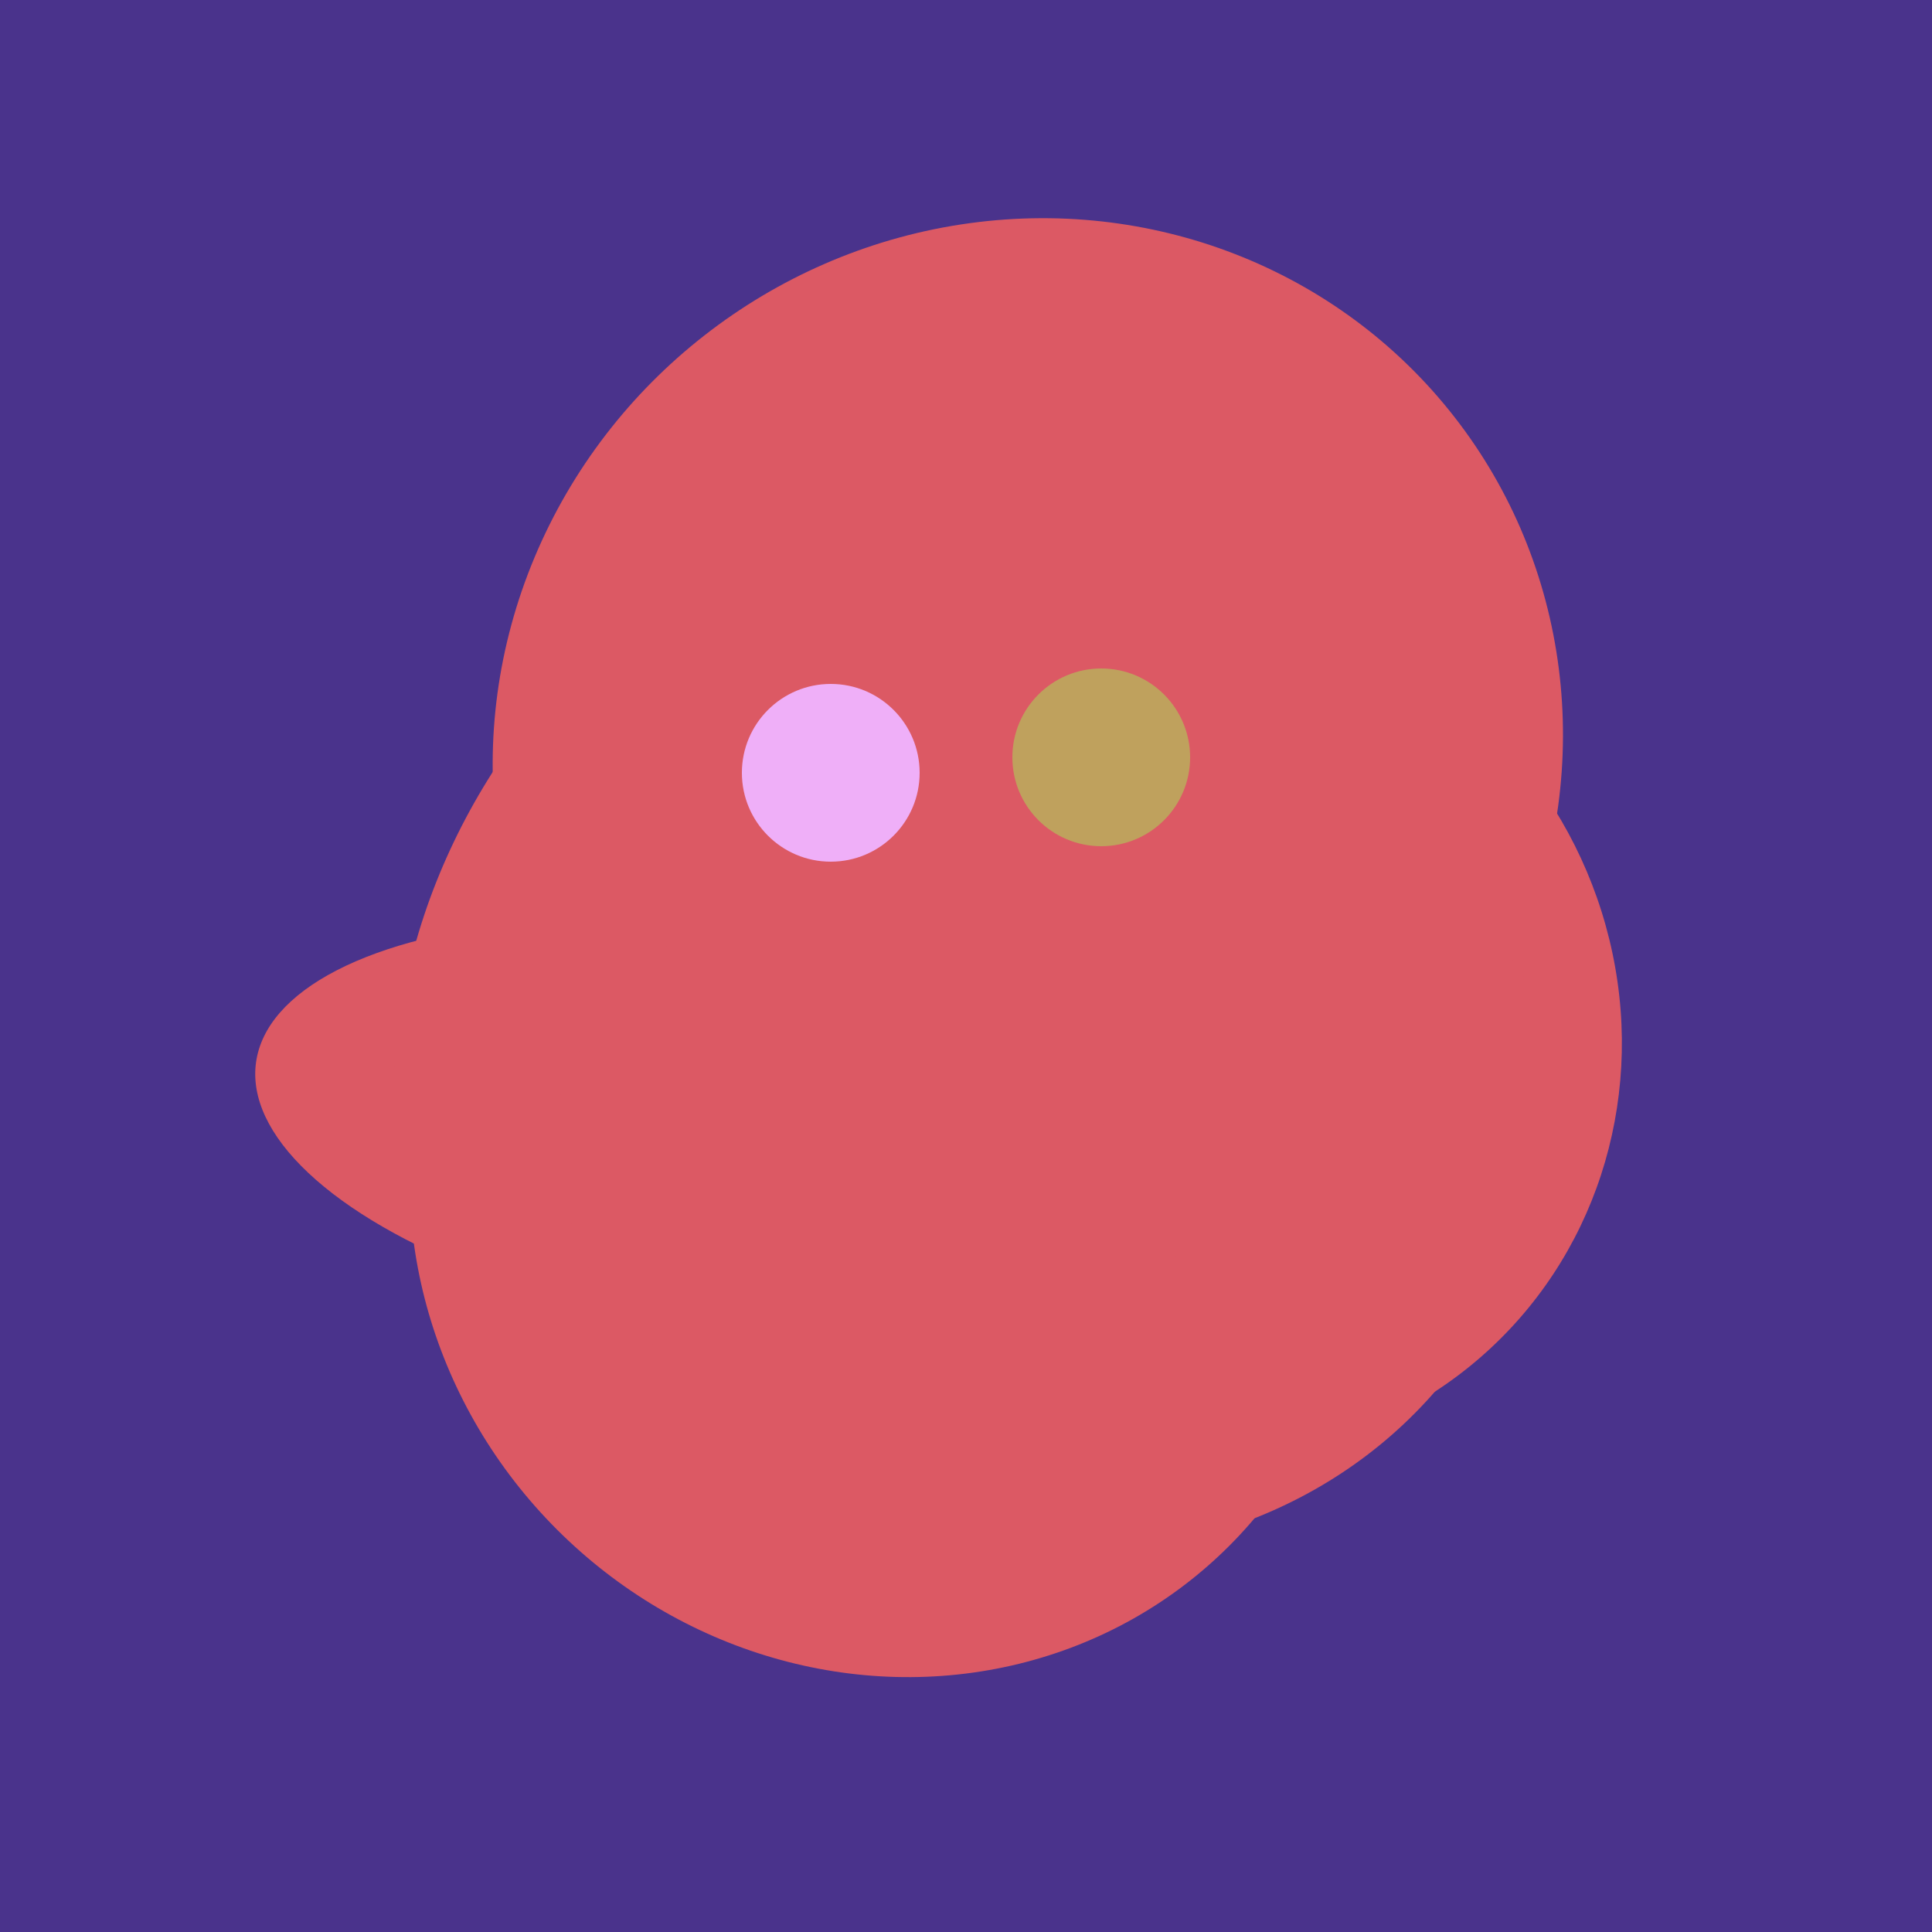 <svg width="500" height="500" xmlns="http://www.w3.org/2000/svg"><rect width="500" height="500" fill="#4a338c"/><ellipse cx="195" cy="293" rx="53" ry="130" transform="rotate(98, 195, 293)" fill="rgb(220,89,100)"/><ellipse cx="229" cy="311" rx="120" ry="126" transform="rotate(315, 229, 311)" fill="rgb(220,89,100)"/><ellipse cx="309" cy="266" rx="113" ry="109" transform="rotate(49, 309, 266)" fill="rgb(220,89,100)"/><ellipse cx="227" cy="258" rx="141" ry="115" transform="rotate(307, 227, 258)" fill="rgb(220,89,100)"/><ellipse cx="272" cy="281" rx="120" ry="128" transform="rotate(289, 272, 281)" fill="rgb(220,89,100)"/><ellipse cx="266" cy="194" rx="140" ry="136" transform="rotate(142, 266, 194)" fill="rgb(220,89,100)"/><ellipse cx="220" cy="281" rx="59" ry="83" transform="rotate(229, 220, 281)" fill="rgb(220,89,100)"/><circle cx="215" cy="200" r="23" fill="rgb(239,175,248)" /><circle cx="285" cy="196" r="23" fill="rgb(191,161,93)" /></svg>